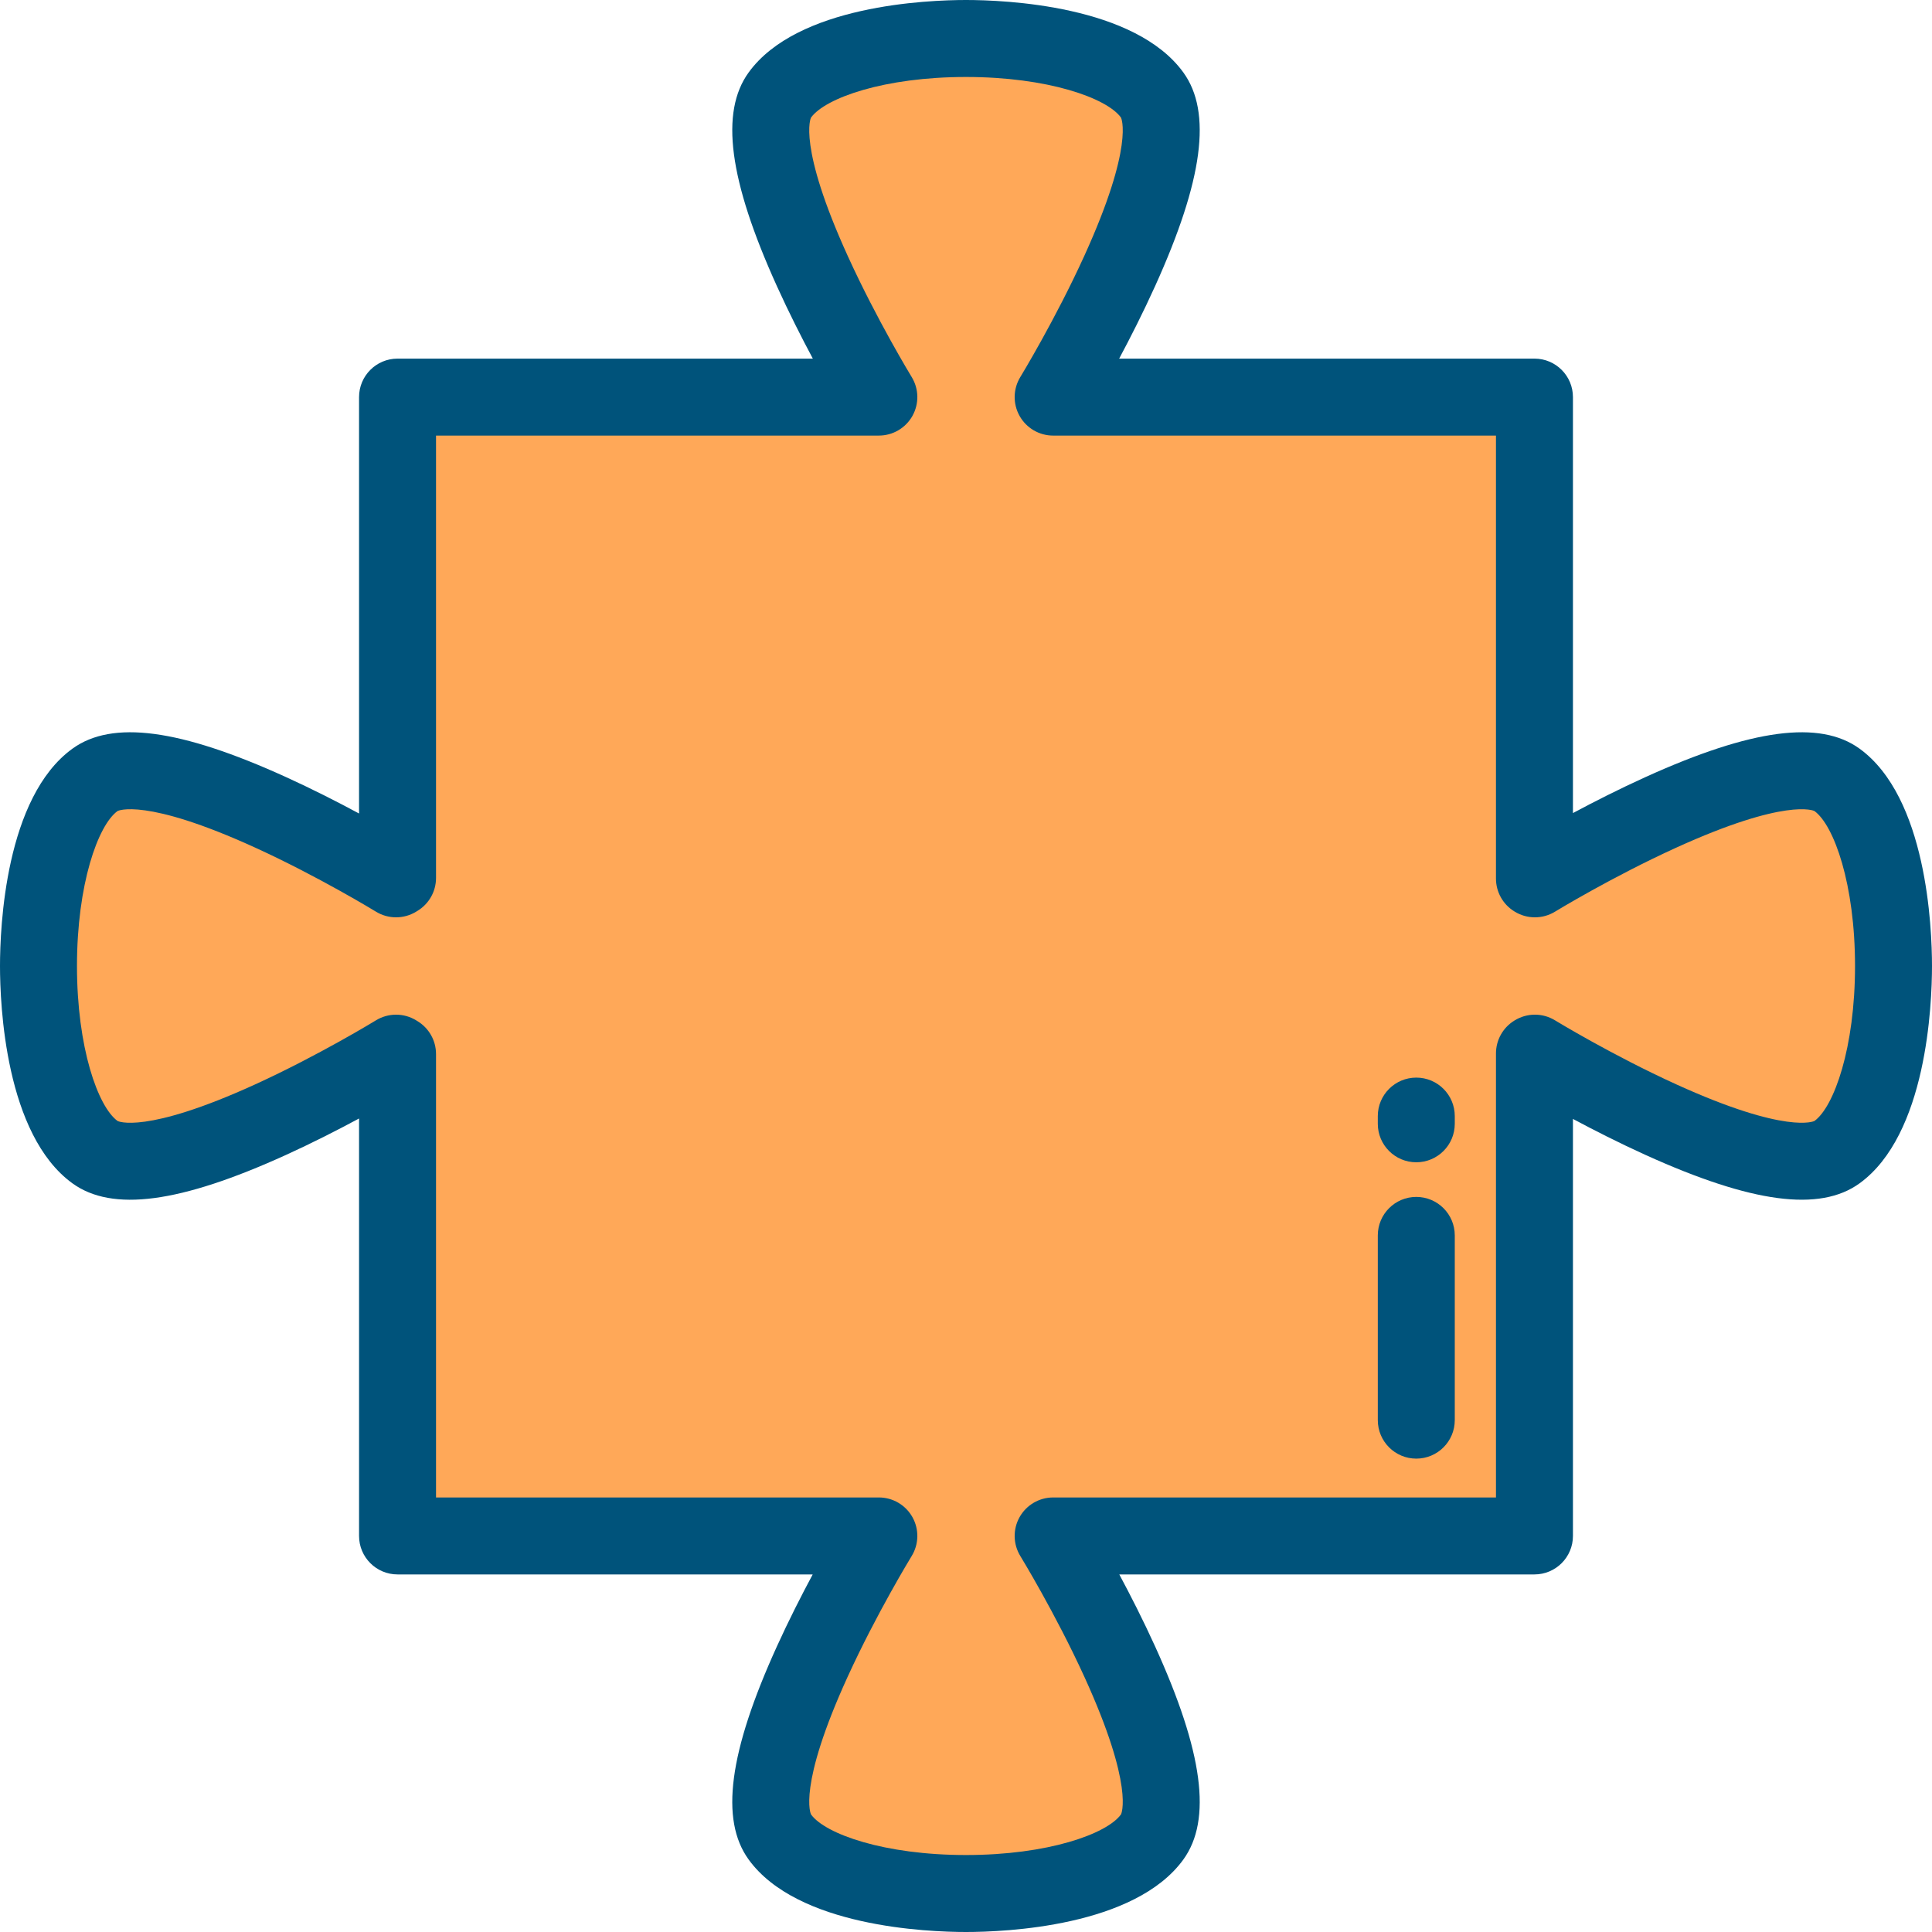 <?xml version="1.0" encoding="iso-8859-1"?>
<!-- Uploaded to: SVG Repo, www.svgrepo.com, Generator: SVG Repo Mixer Tools -->
<svg height="800px" width="800px" version="1.1" id="Layer_1" xmlns="http://www.w3.org/2000/svg" xmlns:xlink="http://www.w3.org/1999/xlink" 
	 viewBox="0 0 512 512" xml:space="preserve">
<path style="fill:#FFA858;" d="M486.812,206.659c-17.01-12.311-80.047,26.246-80.047,26.246s-0.047-0.029-0.116-0.071V105.236
	H279.097c0,0,38.556-63.038,26.246-80.047c-14.465-19.985-84.217-19.985-98.682,0c-12.311,17.01,26.246,80.047,26.246,80.047
	H105.355v127.429c-0.258,0.156-0.394,0.24-0.394,0.24S42.2,194.349,25.19,206.659c-19.985,14.465-19.985,84.217,0,98.682
	c17.01,12.311,79.771-26.246,79.771-26.246s0.136,0.084,0.394,0.24v127.706h127.551c0,0-38.556,62.761-26.246,79.771
	c14.465,19.985,84.217,19.985,98.682,0c12.311-17.01-26.246-79.771-26.246-79.771h127.551V279.167
	c0.07-0.043,0.116-0.071,0.116-0.071s63.038,38.556,80.047,26.246C506.797,290.876,506.797,221.124,486.812,206.659z"/>
<g>
	<path style="fill:#00537B;" d="M256,512c-10.252,0-44.704-1.385-57.604-19.208c-7.621-10.531-5.243-28.473,7.484-56.466
		c3.16-6.95,6.523-13.549,9.495-19.086H105.353c-5.633,0-10.199-4.566-10.199-10.199V296.413
		c-5.617,3.023-12.364,6.471-19.479,9.707c-27.993,12.728-45.934,15.106-56.466,7.484C1.385,300.704,0,266.252,0,256
		c0-10.252,1.385-44.704,19.208-57.604c10.529-7.622,28.472-5.243,56.465,7.484c7.116,3.235,13.863,6.684,19.479,9.707v-110.35
		c0-5.633,4.566-10.199,10.199-10.199h110.058c-2.982-5.576-6.361-12.229-9.536-19.238c-12.718-28.084-15.095-46.066-7.478-56.59
		C211.296,1.385,245.748,0,256,0c10.252,0,44.704,1.385,57.604,19.208c7.617,10.525,5.241,28.507-7.478,56.59
		c-3.174,7.009-6.554,13.663-9.536,19.238h110.058c5.633,0,10.199,4.566,10.199,10.199v110.236
		c5.599-2.997,12.297-6.401,19.355-9.598c28.084-12.719,46.065-15.095,56.59-7.478l0,0C510.615,211.296,512,245.748,512,256
		c0,10.252-1.385,44.704-19.208,57.604c-10.525,7.618-28.507,5.241-56.59-7.478c-7.058-3.196-13.756-6.601-19.355-9.598V407.04
		c0,5.633-4.566,10.199-10.199,10.199H296.624c2.972,5.537,6.335,12.136,9.495,19.086c12.728,27.993,15.105,45.935,7.484,56.466
		C300.704,510.615,266.252,512,256,512z M115.552,396.842h117.353c3.694,0,7.099,1.997,8.902,5.221
		c1.803,3.224,1.722,7.17-0.211,10.318c-0.091,0.149-9.285,15.178-16.976,32.017c-13.344,29.219-9.729,36.385-9.689,36.449
		c3.769,5.207,19.45,10.755,41.069,10.755c21.619,0,37.301-5.548,41.079-10.769c0.031-0.05,3.645-7.217-9.698-36.436
		c-7.69-16.839-16.885-31.868-16.977-32.018c-1.932-3.147-2.012-7.095-0.209-10.316s5.207-5.22,8.9-5.22h117.353V279.167
		c0-3.545,1.841-6.835,4.861-8.691l0.1-0.061c3.271-2.018,7.398-2.026,10.678-0.02c0.149,0.091,15.238,9.281,32.14,16.971
		c29.356,13.356,36.555,9.742,36.621,9.703c5.206-3.769,10.754-19.45,10.754-41.069c0-21.603-5.541-37.277-10.758-41.071
		c-0.194-0.103-7.557-3.545-36.774,9.775c-16.89,7.699-31.834,16.809-31.983,16.9c-3.278,2.004-7.407,1.997-10.678-0.02l-0.1-0.061
		c-3.02-1.855-4.861-5.145-4.861-8.691V115.436H279.096c-3.69,0-7.093-1.993-8.897-5.212c-1.805-3.219-1.73-7.161,0.196-10.308
		c0.091-0.149,9.281-15.238,16.971-32.14c13.357-29.356,9.742-36.557,9.703-36.621c-3.769-5.208-19.45-10.756-41.069-10.756
		c-21.619,0-37.301,5.548-41.079,10.769c-0.03,0.05-3.656,7.278,9.784,36.763c7.699,16.89,16.809,31.834,16.9,31.983
		c1.926,3.147,2,7.09,0.196,10.308c-1.804,3.219-5.206,5.212-8.897,5.212H115.552v117.23c0,3.571-1.868,6.882-4.925,8.73
		l-0.312,0.19c-3.276,2.019-7.415,2.025-10.694,0.01c-0.149-0.091-15.178-9.285-32.017-16.976
		c-29.219-13.344-36.384-9.729-36.449-9.689c-5.208,3.772-10.756,19.453-10.756,41.072c0,21.619,5.548,37.301,10.77,41.078
		c0.049,0.031,7.216,3.645,36.436-9.697c16.839-7.69,31.868-16.885,32.018-16.977c3.283-2.014,7.421-2.01,10.697,0.014l0.308,0.188
		c3.057,1.847,4.925,5.159,4.925,8.729v117.506H115.552z"/>
	<path style="fill:#00537B;" d="M375.331,386.55c-5.633,0-10.199-4.566-10.199-10.199v-48.956c0-5.633,4.566-10.199,10.199-10.199
		s10.199,4.566,10.199,10.199v48.956C385.53,381.984,380.964,386.55,375.331,386.55z"/>
	<path style="fill:#00537B;" d="M375.331,308.016c-5.633,0-10.199-4.566-10.199-10.199v-2.04c0-5.633,4.566-10.199,10.199-10.199
		s10.199,4.566,10.199,10.199v2.04C385.53,303.45,380.964,308.016,375.331,308.016z"/>
</g>
</svg>